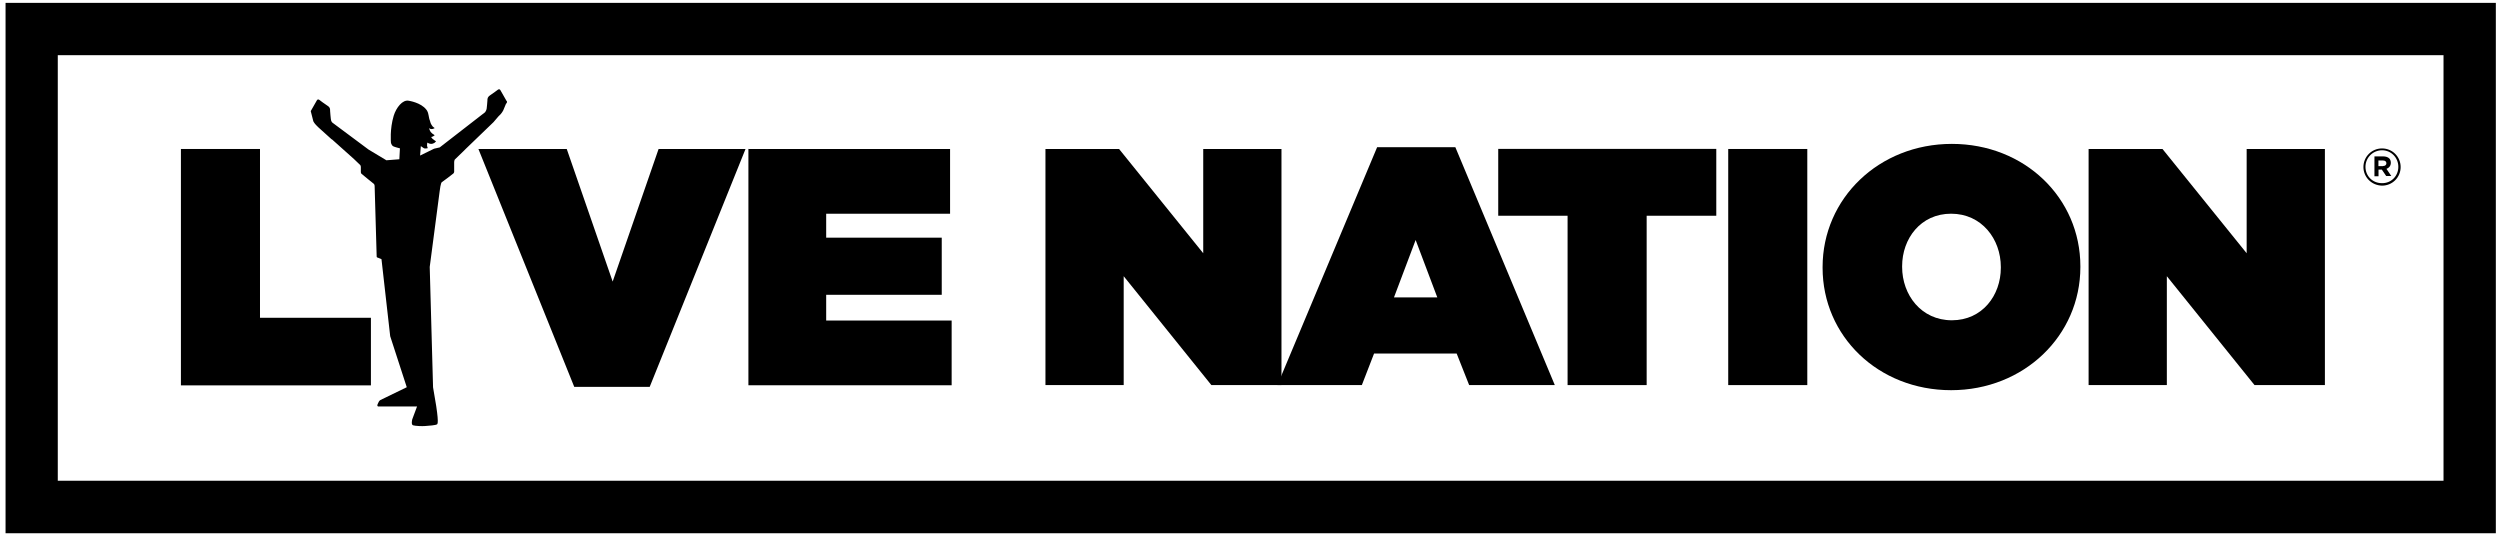 <svg width="270" height="58" viewBox="0 0 270 58" fill="none" xmlns="http://www.w3.org/2000/svg">
<path d="M19.539 16.09H28.079V34.32H40.059V41.62H19.539V16.09Z" fill="black"/>
<path d="M51.648 16.09H61.208L66.168 30.41L71.128 16.09H80.518L70.168 41.78H62.018L51.668 16.09H51.648Z" fill="black"/>
<path d="M80.848 16.09H102.608V23.08H89.228V25.67H101.708V31.84H89.228V34.62H102.778V41.61H80.828V16.08H80.858L80.848 16.09Z" fill="black"/>
<path d="M112.869 16.09H120.859L129.949 27.35V16.09H138.399V41.59H130.829L121.359 29.83V41.59H112.909V16.09H112.879H112.869Z" fill="black"/>
<path d="M148.729 15.9H157.179L167.919 41.59H158.669L157.319 38.18H148.399L147.079 41.59H137.959L148.729 15.9ZM155.229 32.12L152.889 25.92L150.549 32.12H155.229Z" fill="black"/>
<path d="M169.329 23.3H161.809V16.08H185.359V23.3H177.839V41.59H169.299V23.3H169.329Z" fill="black"/>
<path d="M186.648 16.09H195.188V41.59H186.648V16.09Z" fill="black"/>
<path d="M196.84 28.92V28.84C196.84 21.43 202.93 15.54 210.8 15.54C218.67 15.54 224.68 21.38 224.68 28.76V28.84C224.68 36.25 218.59 42.14 210.72 42.14C202.84 42.14 196.84 36.3 196.84 28.92ZM216.09 28.92V28.84C216.09 25.81 214.02 23.08 210.72 23.08C207.42 23.08 205.43 25.78 205.43 28.75V28.83C205.43 31.86 207.5 34.59 210.8 34.59C214.1 34.59 216.09 31.89 216.09 28.92Z" fill="black"/>
<path d="M225.559 16.09H233.549L242.639 27.35V16.09H251.089V41.59H243.489L234.019 29.83V41.59H225.569V16.09H225.559Z" fill="black"/>
<path d="M269.54 57.59H0.6V0.31H269.55V57.59H269.54ZM6.24 51.92H263.9V5.96H6.24V51.92Z" fill="black"/>
<path d="M54.711 10.91C54.711 10.91 54.16 9.95 54.05 9.75C53.941 9.55 53.77 9.69 53.77 9.69C53.77 9.69 53.221 10.1 52.92 10.3C52.62 10.5 52.641 10.74 52.641 10.85C52.641 10.99 52.56 11.73 52.56 11.73C52.531 11.9 52.45 12.03 52.391 12.12L47.49 15.92L46.88 16.06L45.37 16.8L45.45 15.78C45.56 15.84 45.73 16 45.84 16.03C45.98 16.06 46.2 16 46.2 16C46.2 16 46.12 15.81 46.12 15.7C46.12 15.59 46.151 15.4 46.151 15.4C46.151 15.4 46.37 15.54 46.56 15.54C46.7 15.54 46.84 15.48 46.92 15.43C47.001 15.38 47.09 15.26 47.09 15.26C47.09 15.26 46.81 15.09 46.7 14.98C46.641 14.9 46.531 14.79 46.59 14.79C46.73 14.79 46.95 14.6 46.95 14.6C46.95 14.6 46.81 14.52 46.67 14.41C46.531 14.3 46.48 14.22 46.42 14.08C46.361 13.94 46.34 13.83 46.34 13.83C46.34 13.83 46.42 13.94 46.62 13.94C46.791 13.94 46.95 13.83 46.95 13.83C46.95 13.83 46.81 13.75 46.73 13.66C46.651 13.55 46.56 13.44 46.511 13.3C46.45 13.11 46.431 13 46.37 12.86C46.34 12.78 46.34 12.67 46.291 12.47C46.23 12.03 46.041 11.84 46.041 11.84C45.461 11.07 44.141 10.88 44.141 10.88C43.48 10.74 42.791 11.62 42.52 12.5C42.081 13.96 42.221 15.39 42.221 15.39C42.221 15.39 42.251 15.67 42.471 15.8C42.611 15.88 43.191 16.02 43.191 16.02L43.13 17.2L41.73 17.31C41.73 17.31 40.681 16.68 39.8 16.15L35.92 13.26C35.92 13.26 35.751 13.15 35.73 12.85C35.73 12.85 35.651 12.11 35.651 11.97C35.651 11.83 35.681 11.61 35.37 11.42C35.06 11.23 34.52 10.81 34.52 10.81C34.52 10.81 34.331 10.64 34.221 10.84C34.111 11.03 33.56 12 33.56 12L33.84 13.1C33.84 13.1 33.95 13.32 34.141 13.51L34.391 13.76L35.821 15.05H35.85L38.221 17.17L38.91 17.83C38.91 17.83 38.971 17.91 38.971 18.05V18.57C38.971 18.57 38.971 18.68 39.031 18.76C39.111 18.84 40.38 19.86 40.38 19.86C40.38 19.86 40.461 19.94 40.461 20.11L40.681 27.71C40.681 27.71 40.681 27.82 40.791 27.82L41.2 27.99L42.141 36.31L43.931 41.82L41.09 43.2C41.09 43.2 40.98 43.26 40.92 43.37C40.92 43.37 40.751 43.7 40.751 43.76C40.751 43.87 40.831 43.9 40.831 43.9H45.041L44.63 45L44.52 45.3C44.52 45.3 44.38 45.85 44.6 45.93C44.85 46.01 45.59 46.04 45.92 46.01C46.331 45.98 47.081 45.93 47.211 45.82C47.321 45.71 47.38 45.19 46.77 41.83L46.41 28.83L47.48 20.68C47.59 19.77 47.7 19.69 47.7 19.69C47.7 19.69 48.861 18.84 48.971 18.73C49.081 18.62 49.05 18.45 49.05 18.45V17.54C49.05 17.37 49.111 17.24 49.111 17.24L50.05 16.33L50.331 16.05L53.3 13.19L53.821 12.58L54.071 12.33C54.24 12.14 54.35 11.92 54.35 11.92C54.35 11.92 54.571 11.37 54.651 11.2C54.821 11.09 54.73 10.9 54.73 10.9" fill="black"/>
<path d="M255.25 18.04C255.25 16.94 256.13 16.03 257.26 16.03C258.39 16.03 259.27 16.94 259.27 18.04C259.27 19.14 258.39 20.05 257.26 20.05C256.1 20.02 255.25 19.11 255.25 18.04ZM259.02 18.02C259.02 17.03 258.25 16.23 257.26 16.23C256.27 16.23 255.47 17.03 255.47 18.02C255.47 19.01 256.24 19.78 257.23 19.78C258.25 19.81 259.02 19.01 259.02 18.02ZM256.44 16.89H257.38C257.66 16.89 257.9 16.97 258.04 17.11C258.15 17.22 258.21 17.39 258.21 17.58C258.21 17.91 258.02 18.13 257.74 18.24L258.26 19.01H257.71L257.24 18.32H256.88V19.04H256.44V16.89ZM257.37 17.93C257.62 17.93 257.73 17.79 257.73 17.63C257.73 17.44 257.59 17.33 257.34 17.33H256.87V17.94H257.37V17.93Z" fill="black"/>
</svg>

